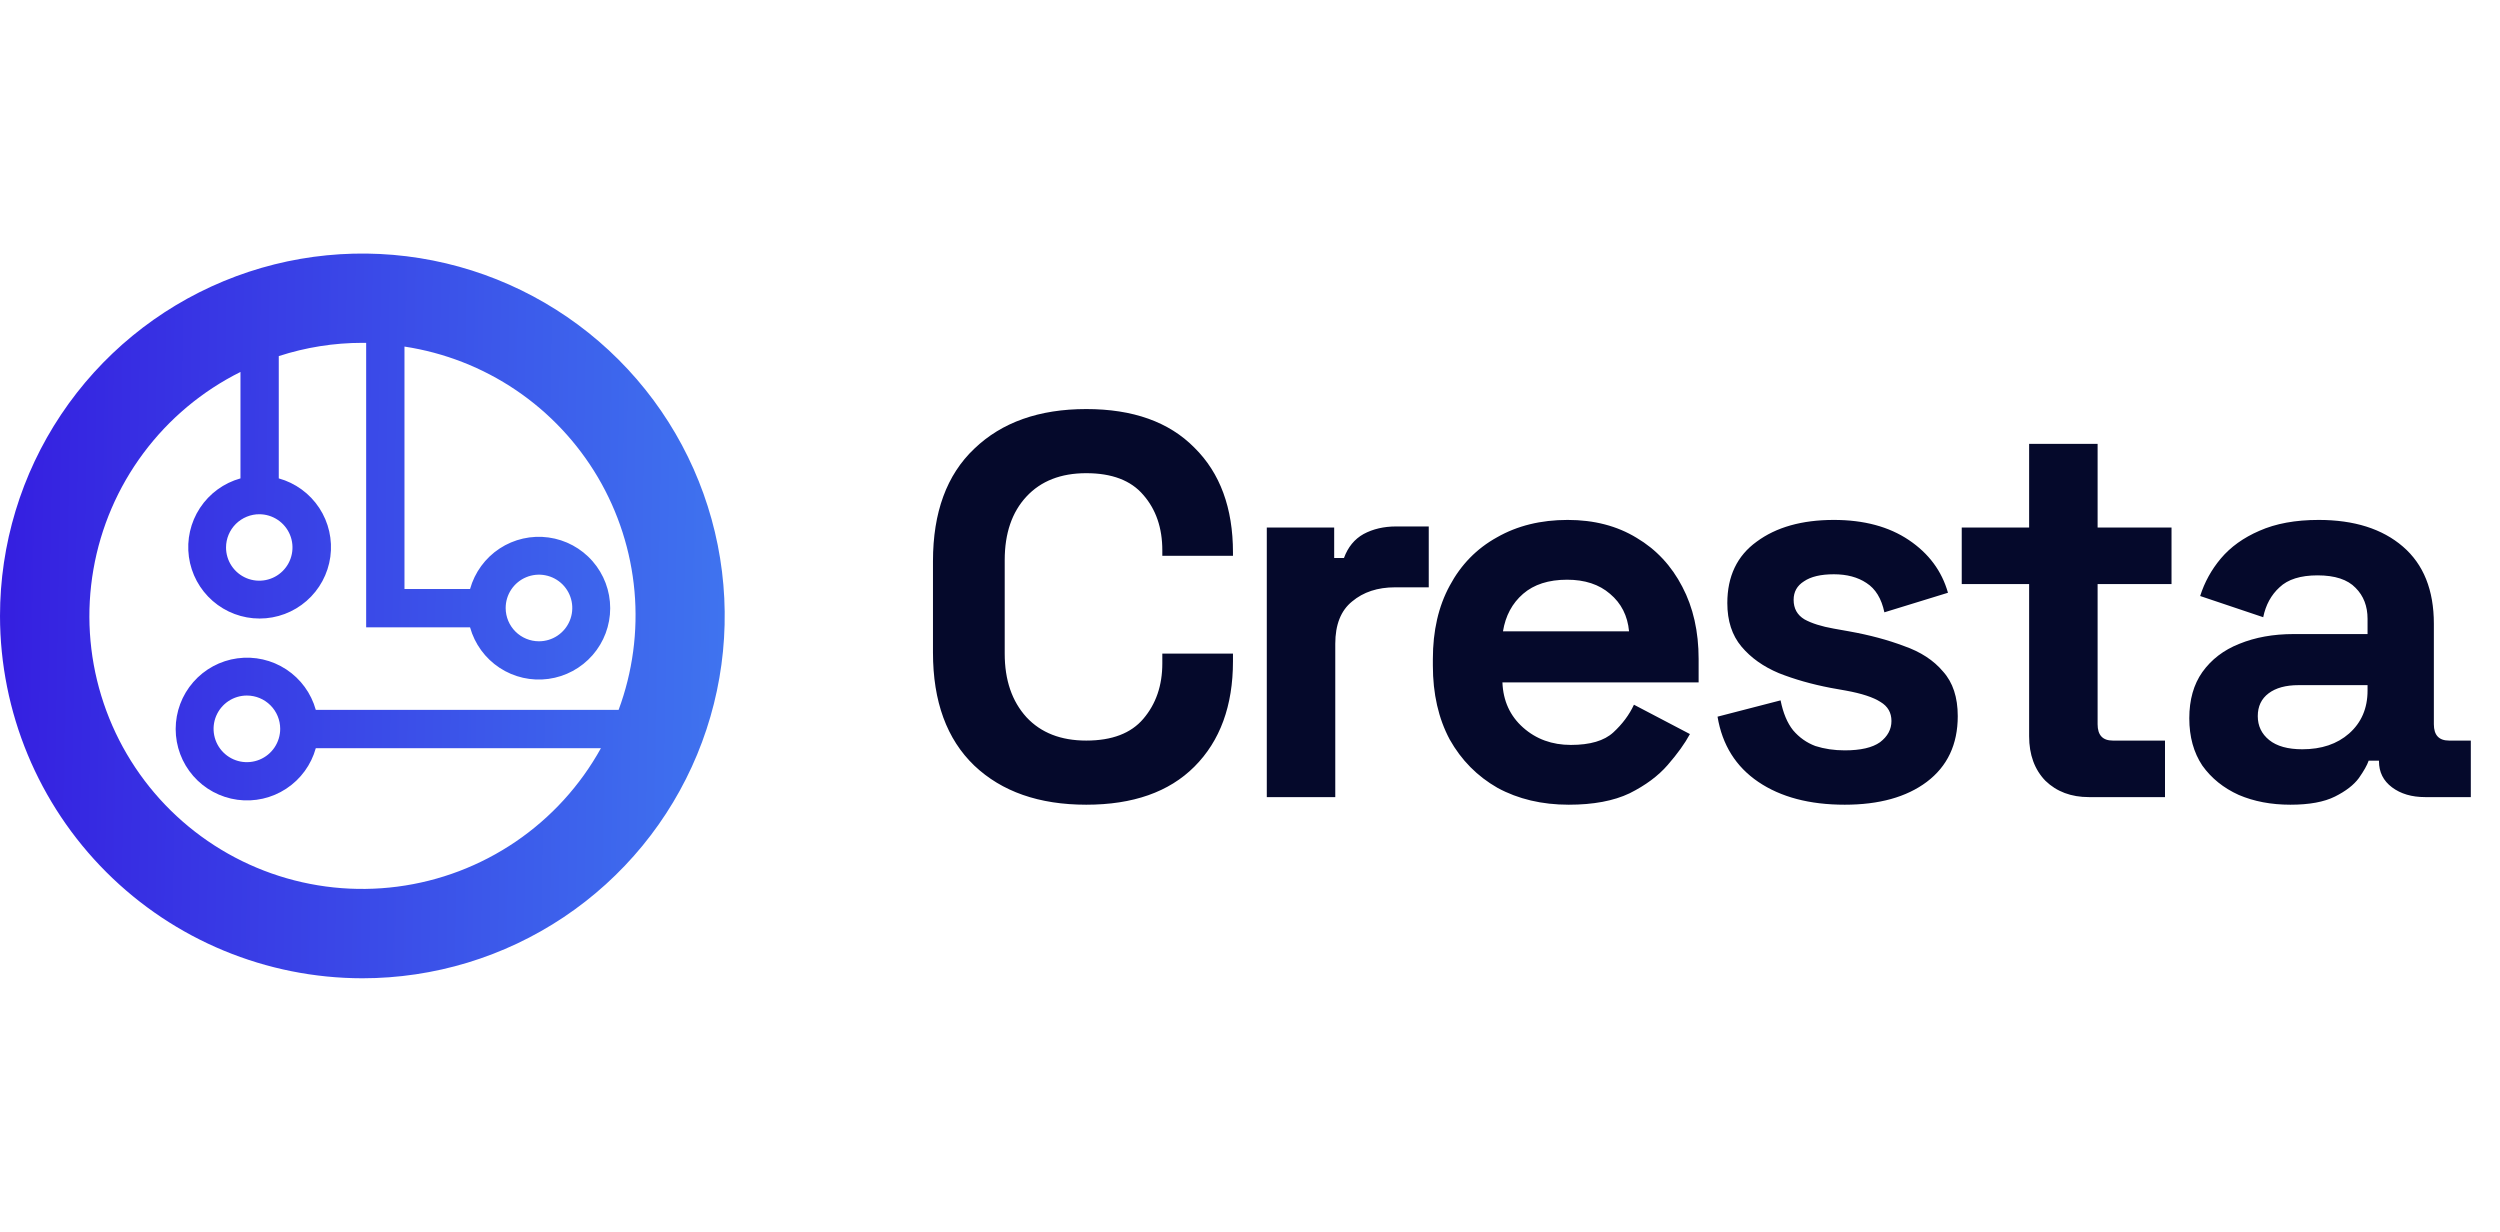 <svg width="138" height="68" viewBox="0 0 138 68" fill="none" xmlns="http://www.w3.org/2000/svg">
<g clip-path="url(#clip0_4905_19)">
<path d="M20.002 54.001C23.958 54.001 27.826 52.827 31.115 50.629C34.405 48.431 36.968 45.307 38.482 41.652C39.996 37.997 40.392 33.975 39.62 30.094C38.848 26.214 36.942 22.65 34.144 19.853C31.346 17.056 27.782 15.151 23.902 14.38C20.021 13.609 15.999 14.005 12.345 15.52C8.69 17.035 5.566 19.599 3.369 22.889C1.171 26.179 -0.001 30.046 4.793e-07 34.003C0.006 39.305 2.115 44.389 5.865 48.138C9.615 51.888 14.7 53.996 20.002 54.001ZM14.311 28.386C14.674 28.386 15.028 28.494 15.33 28.695C15.632 28.897 15.867 29.183 16.006 29.518C16.145 29.854 16.181 30.222 16.11 30.578C16.039 30.934 15.865 31.261 15.608 31.517C15.352 31.774 15.025 31.948 14.669 32.019C14.313 32.09 13.944 32.054 13.609 31.915C13.274 31.776 12.987 31.541 12.786 31.239C12.584 30.938 12.477 30.583 12.477 30.22C12.477 29.978 12.526 29.738 12.619 29.515C12.713 29.291 12.849 29.089 13.021 28.918C13.194 28.748 13.398 28.613 13.622 28.522C13.846 28.43 14.086 28.384 14.329 28.386H14.311ZM13.274 20.532V26.407C12.356 26.663 11.562 27.242 11.039 28.038C10.515 28.834 10.298 29.793 10.427 30.736C10.556 31.68 11.023 32.545 11.74 33.171C12.458 33.798 13.378 34.143 14.331 34.143C15.283 34.143 16.204 33.798 16.921 33.171C17.639 32.545 18.105 31.68 18.235 30.736C18.363 29.793 18.146 28.834 17.623 28.038C17.099 27.242 16.306 26.663 15.388 26.407V19.657C16.878 19.172 18.435 18.925 20.002 18.925H20.212V34.629H25.947C26.203 35.546 26.782 36.34 27.578 36.864C28.374 37.387 29.332 37.604 30.276 37.475C31.22 37.346 32.085 36.88 32.711 36.162C33.338 35.444 33.683 34.524 33.683 33.572C33.683 32.619 33.338 31.699 32.711 30.981C32.085 30.263 31.22 29.797 30.276 29.668C29.332 29.539 28.374 29.756 27.578 30.279C26.782 30.803 26.203 31.597 25.947 32.514H22.327V19.131C24.531 19.466 26.633 20.287 28.48 21.535C30.327 22.784 31.872 24.428 33.005 26.349C34.136 28.269 34.826 30.418 35.024 32.638C35.221 34.859 34.922 37.096 34.147 39.186H17.432C17.177 38.268 16.598 37.474 15.802 36.951C15.006 36.428 14.047 36.211 13.103 36.34C12.16 36.468 11.294 36.935 10.668 37.653C10.042 38.37 9.697 39.291 9.697 40.243C9.697 41.196 10.042 42.116 10.668 42.834C11.294 43.551 12.16 44.018 13.103 44.147C14.047 44.276 15.006 44.059 15.802 43.535C16.598 43.012 17.177 42.218 17.432 41.3H33.171C32.028 43.366 30.416 45.133 28.464 46.461C26.512 47.789 24.276 48.639 21.935 48.943C19.595 49.248 17.215 48.997 14.989 48.213C12.763 47.429 10.752 46.132 9.119 44.428C7.486 42.723 6.277 40.659 5.589 38.401C4.9 36.143 4.752 33.755 5.157 31.43C5.561 29.104 6.506 26.907 7.916 25.014C9.326 23.12 11.161 21.585 13.274 20.532ZM27.913 33.565C27.912 33.201 28.019 32.845 28.221 32.542C28.423 32.239 28.71 32.002 29.046 31.863C29.382 31.723 29.752 31.686 30.109 31.757C30.466 31.828 30.794 32.003 31.052 32.26C31.309 32.518 31.484 32.846 31.555 33.203C31.626 33.56 31.589 33.93 31.449 34.266C31.31 34.602 31.073 34.889 30.77 35.091C30.467 35.293 30.111 35.4 29.747 35.399C29.263 35.398 28.798 35.206 28.454 34.864C28.111 34.522 27.916 34.058 27.913 33.574V33.565ZM15.467 40.232C15.467 40.596 15.359 40.951 15.157 41.254C14.955 41.556 14.668 41.792 14.332 41.931C13.996 42.07 13.626 42.107 13.269 42.036C12.913 41.965 12.585 41.79 12.328 41.532C12.071 41.275 11.896 40.948 11.825 40.591C11.754 40.234 11.79 39.865 11.929 39.529C12.069 39.193 12.304 38.906 12.607 38.703C12.909 38.501 13.264 38.394 13.628 38.394C14.116 38.394 14.583 38.587 14.928 38.932C15.273 39.277 15.467 39.745 15.467 40.232Z" fill="url(#paint0_linear_4905_19)"/>
</g>
<path d="M59.96 44.42C57.36 44.42 55.3 43.7 53.78 42.26C52.26 40.8 51.5 38.72 51.5 36.02V30.98C51.5 28.28 52.26 26.21 53.78 24.77C55.3 23.31 57.36 22.58 59.96 22.58C62.54 22.58 64.53 23.29 65.93 24.71C67.35 26.11 68.06 28.04 68.06 30.5V30.68H64.16V30.38C64.16 29.14 63.81 28.12 63.11 27.32C62.43 26.52 61.38 26.12 59.96 26.12C58.56 26.12 57.46 26.55 56.66 27.41C55.86 28.27 55.46 29.44 55.46 30.92V36.08C55.46 37.54 55.86 38.71 56.66 39.59C57.46 40.45 58.56 40.88 59.96 40.88C61.38 40.88 62.43 40.48 63.11 39.68C63.81 38.86 64.16 37.84 64.16 36.62V36.08H68.06V36.5C68.06 38.96 67.35 40.9 65.93 42.32C64.53 43.72 62.54 44.42 59.96 44.42ZM69.927 44V29.12H73.647V30.8H74.187C74.407 30.2 74.767 29.76 75.267 29.48C75.787 29.2 76.387 29.06 77.067 29.06H78.867V32.42H77.007C76.047 32.42 75.257 32.68 74.637 33.2C74.017 33.7 73.707 34.48 73.707 35.54V44H69.927ZM86.594 44.42C85.114 44.42 83.804 44.11 82.664 43.49C81.544 42.85 80.664 41.96 80.024 40.82C79.404 39.66 79.094 38.3 79.094 36.74V36.38C79.094 34.82 79.404 33.47 80.024 32.33C80.644 31.17 81.514 30.28 82.634 29.66C83.754 29.02 85.054 28.7 86.534 28.7C87.994 28.7 89.264 29.03 90.344 29.69C91.424 30.33 92.264 31.23 92.864 32.39C93.464 33.53 93.764 34.86 93.764 36.38V37.67H82.934C82.974 38.69 83.354 39.52 84.074 40.16C84.794 40.8 85.674 41.12 86.714 41.12C87.774 41.12 88.554 40.89 89.054 40.43C89.554 39.97 89.934 39.46 90.194 38.9L93.284 40.52C93.004 41.04 92.594 41.61 92.054 42.23C91.534 42.83 90.834 43.35 89.954 43.79C89.074 44.21 87.954 44.42 86.594 44.42ZM82.964 34.85H89.924C89.844 33.99 89.494 33.3 88.874 32.78C88.274 32.26 87.484 32 86.504 32C85.484 32 84.674 32.26 84.074 32.78C83.474 33.3 83.104 33.99 82.964 34.85ZM101.828 44.42C99.888 44.42 98.298 44 97.058 43.16C95.818 42.32 95.068 41.12 94.808 39.56L98.288 38.66C98.428 39.36 98.658 39.91 98.978 40.31C99.318 40.71 99.728 41 100.208 41.18C100.708 41.34 101.248 41.42 101.828 41.42C102.708 41.42 103.358 41.27 103.778 40.97C104.198 40.65 104.408 40.26 104.408 39.8C104.408 39.34 104.208 38.99 103.808 38.75C103.408 38.49 102.768 38.28 101.888 38.12L101.048 37.97C100.008 37.77 99.058 37.5 98.198 37.16C97.338 36.8 96.648 36.31 96.128 35.69C95.608 35.07 95.348 34.27 95.348 33.29C95.348 31.81 95.888 30.68 96.968 29.9C98.048 29.1 99.468 28.7 101.228 28.7C102.888 28.7 104.268 29.07 105.368 29.81C106.468 30.55 107.188 31.52 107.528 32.72L104.018 33.8C103.858 33.04 103.528 32.5 103.028 32.18C102.548 31.86 101.948 31.7 101.228 31.7C100.508 31.7 99.958 31.83 99.578 32.09C99.198 32.33 99.008 32.67 99.008 33.11C99.008 33.59 99.208 33.95 99.608 34.19C100.008 34.41 100.548 34.58 101.228 34.7L102.068 34.85C103.188 35.05 104.198 35.32 105.098 35.66C106.018 35.98 106.738 36.45 107.258 37.07C107.798 37.67 108.068 38.49 108.068 39.53C108.068 41.09 107.498 42.3 106.358 43.16C105.238 44 103.728 44.42 101.828 44.42ZM115.308 44C114.328 44 113.528 43.7 112.908 43.1C112.308 42.48 112.008 41.66 112.008 40.64V32.24H108.288V29.12H112.008V24.5H115.788V29.12H119.868V32.24H115.788V39.98C115.788 40.58 116.068 40.88 116.628 40.88H119.508V44H115.308ZM126.429 44.42C125.369 44.42 124.419 44.24 123.579 43.88C122.739 43.5 122.069 42.96 121.569 42.26C121.089 41.54 120.849 40.67 120.849 39.65C120.849 38.63 121.089 37.78 121.569 37.1C122.069 36.4 122.749 35.88 123.609 35.54C124.489 35.18 125.489 35 126.609 35H130.689V34.16C130.689 33.46 130.469 32.89 130.029 32.45C129.589 31.99 128.889 31.76 127.929 31.76C126.989 31.76 126.289 31.98 125.829 32.42C125.369 32.84 125.069 33.39 124.929 34.07L121.449 32.9C121.689 32.14 122.069 31.45 122.589 30.83C123.129 30.19 123.839 29.68 124.719 29.3C125.619 28.9 126.709 28.7 127.989 28.7C129.949 28.7 131.499 29.19 132.639 30.17C133.779 31.15 134.349 32.57 134.349 34.43V39.98C134.349 40.58 134.629 40.88 135.189 40.88H136.389V44H133.869C133.129 44 132.519 43.82 132.039 43.46C131.559 43.1 131.319 42.62 131.319 42.02V41.99H130.749C130.669 42.23 130.489 42.55 130.209 42.95C129.929 43.33 129.489 43.67 128.889 43.97C128.289 44.27 127.469 44.42 126.429 44.42ZM127.089 41.36C128.149 41.36 129.009 41.07 129.669 40.49C130.349 39.89 130.689 39.1 130.689 38.12V37.82H126.879C126.179 37.82 125.629 37.97 125.229 38.27C124.829 38.57 124.629 38.99 124.629 39.53C124.629 40.07 124.839 40.51 125.259 40.85C125.679 41.19 126.289 41.36 127.089 41.36Z" fill="#05092B"/>
<defs>
<linearGradient id="paint0_linear_4905_19" x1="-0.253" y1="28.377" x2="40.443" y2="29.094" gradientUnits="userSpaceOnUse">
<stop stop-color="#351EE0"/>
<stop offset="1" stop-color="#3F74EF"/>
</linearGradient>
<clipPath id="clip0_4905_19">
<rect width="40" height="40" fill="white" transform="translate(0 14)"/>
</clipPath>
</defs>
</svg>
